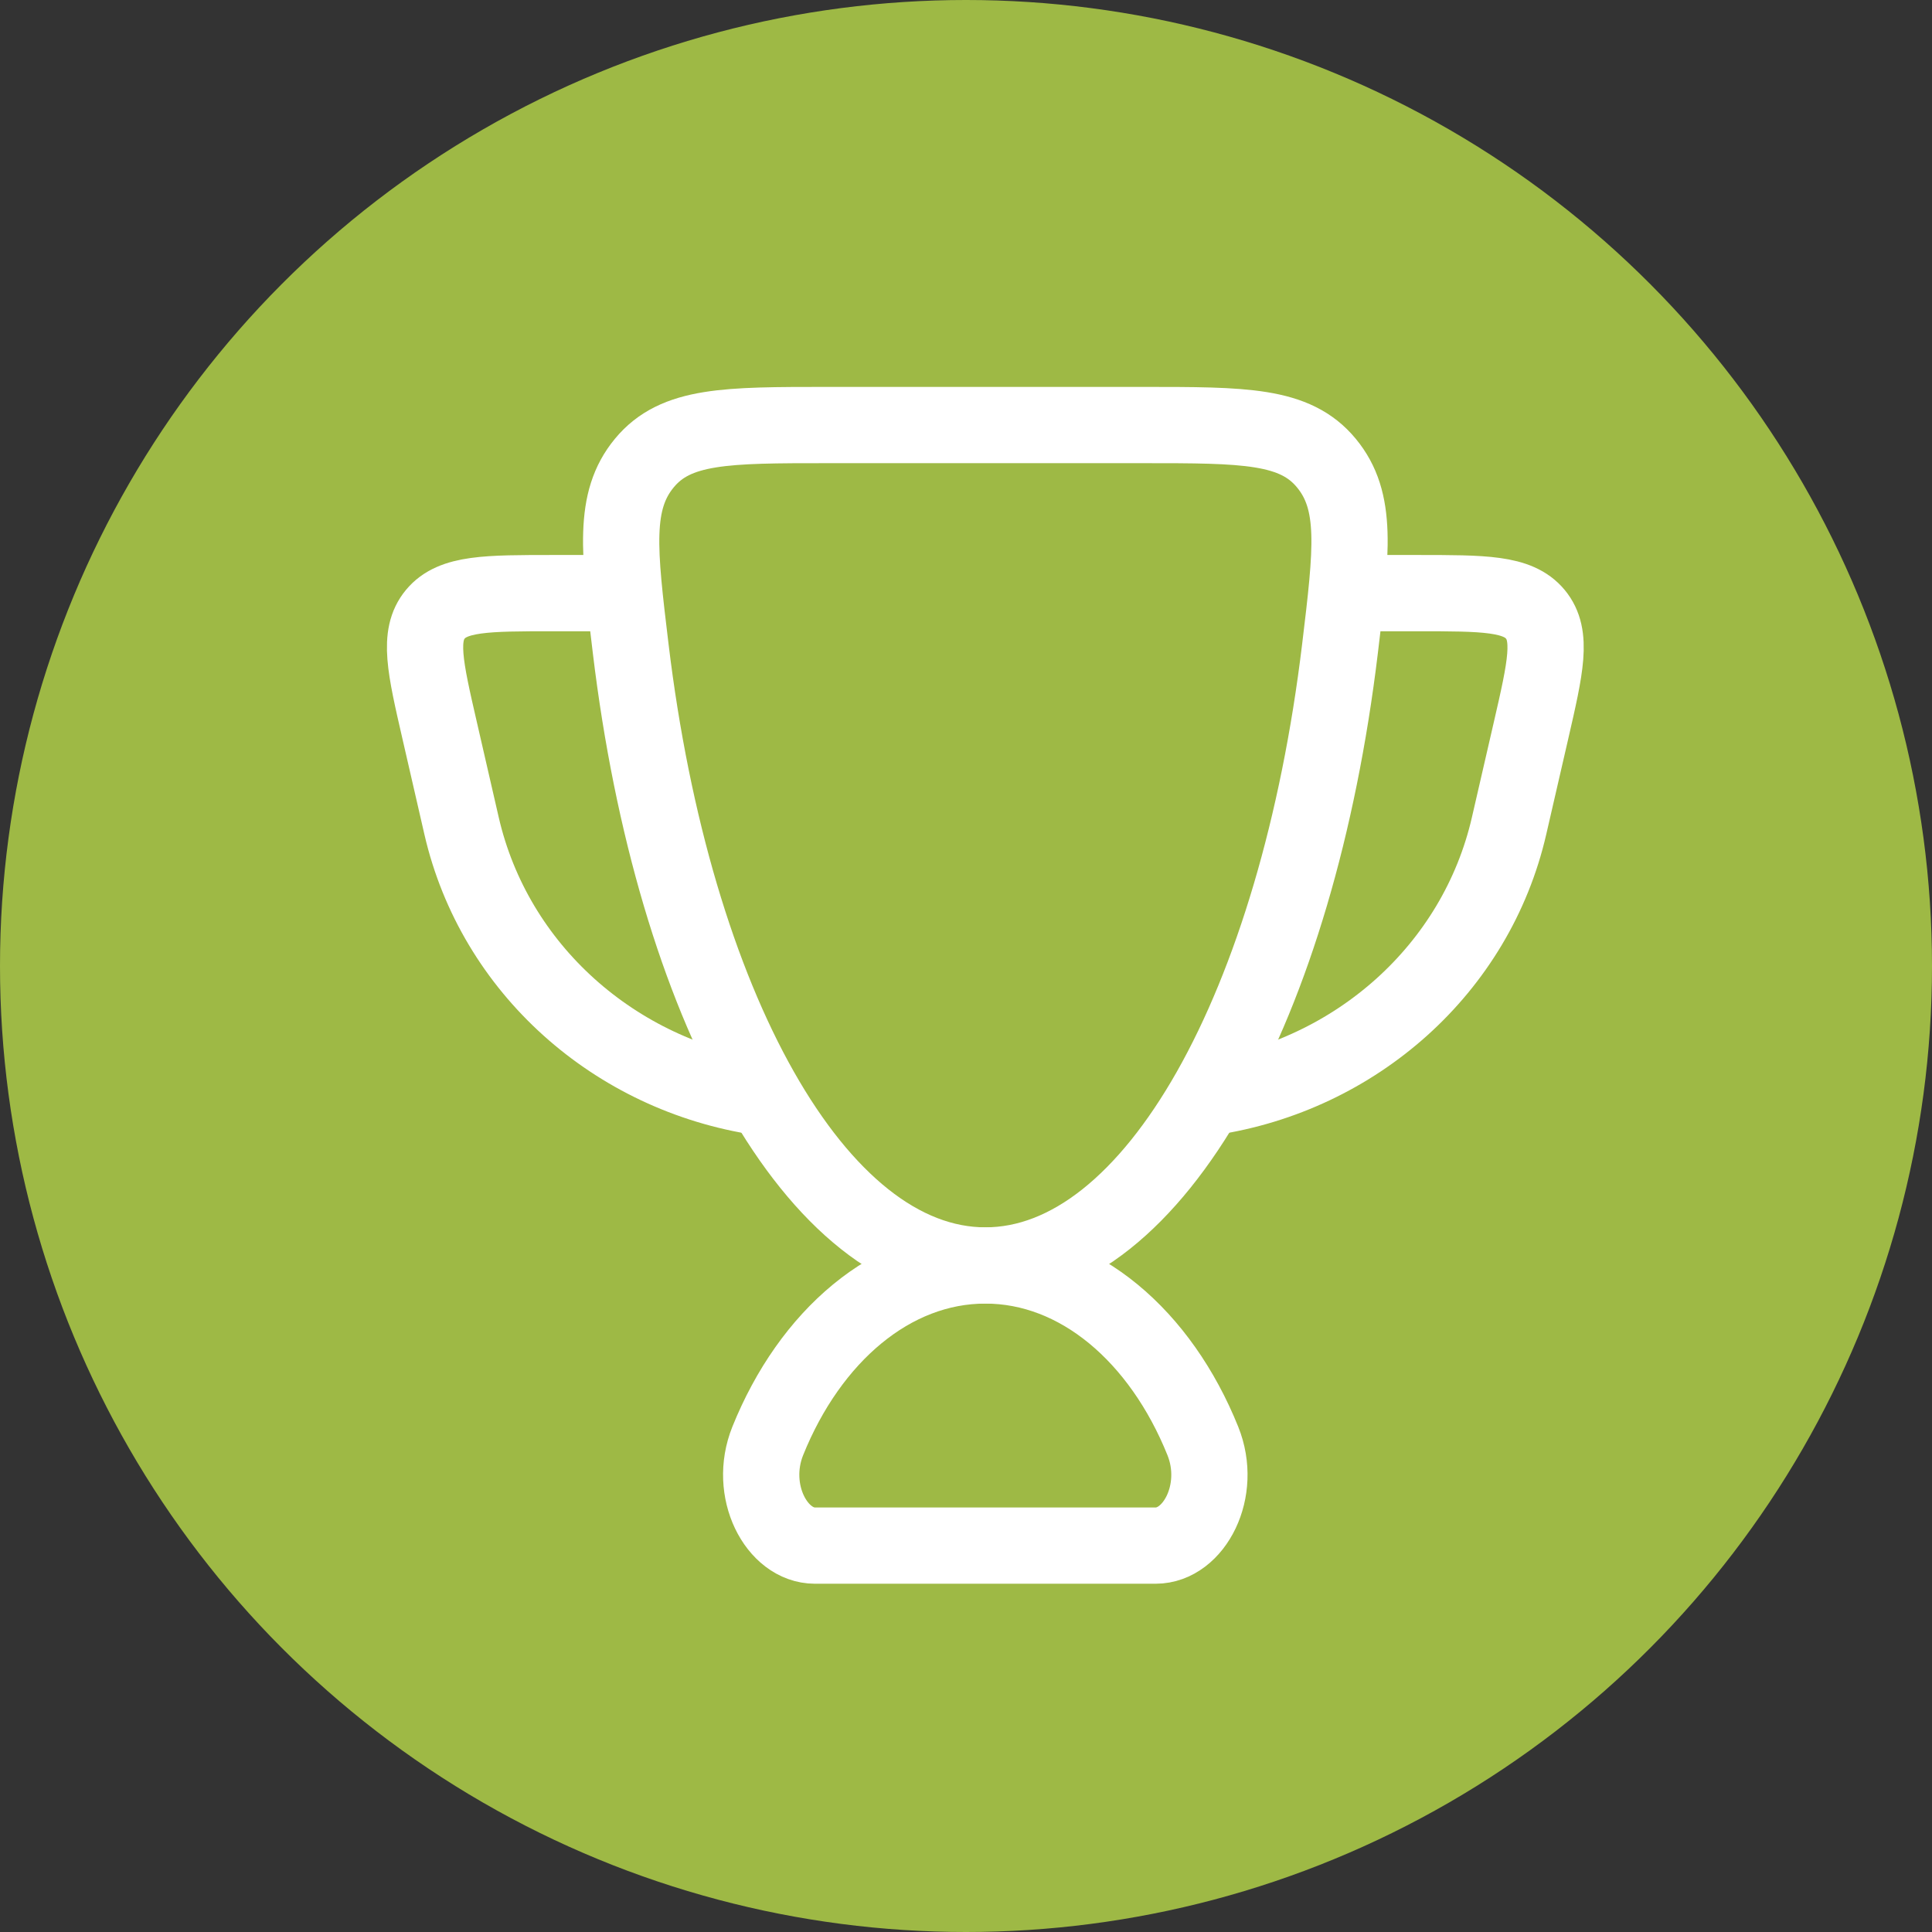 <svg width="38" height="38" viewBox="0 0 38 38" fill="none" xmlns="http://www.w3.org/2000/svg">
<rect x="0" y="0" width="38" height="38" fill="#333333" stroke="none"/>
<circle cx="19" cy="19" r="19" fill="#9EB945"/>
<path d="M19.38 24.89C17.535 24.89 15.93 26.284 15.101 28.341C14.706 29.323 15.274 30.4 16.028 30.4H22.731C23.486 30.4 24.054 29.323 23.658 28.341C22.829 26.284 21.224 24.89 19.38 24.89Z" stroke="white" stroke-width="1.5" stroke-linecap="round"/>
<path d="M26.543 11.666H27.868C29.191 11.666 29.853 11.666 30.198 12.082C30.543 12.498 30.4 13.122 30.113 14.37L29.682 16.242C29.035 19.059 26.665 21.153 23.788 21.584" stroke="white" stroke-width="1.5" stroke-linecap="round" stroke-linejoin="round"/>
<path d="M12.217 11.666H10.893C9.569 11.666 8.907 11.666 8.562 12.082C8.217 12.498 8.361 13.122 8.648 14.37L9.078 16.242C9.726 19.059 12.095 21.153 14.972 21.584" stroke="white" stroke-width="1.5" stroke-linecap="round" stroke-linejoin="round"/>
<path d="M19.381 24.89C22.71 24.89 25.513 19.752 26.356 12.758C26.589 10.823 26.706 9.856 26.088 9.108C25.471 8.36 24.474 8.36 22.481 8.36H16.28C14.287 8.36 13.29 8.36 12.673 9.108C12.056 9.856 12.172 10.823 12.405 12.758C13.248 19.752 16.052 24.89 19.381 24.89Z" stroke="white" stroke-width="1.5" stroke-linecap="round"/>
</svg>

